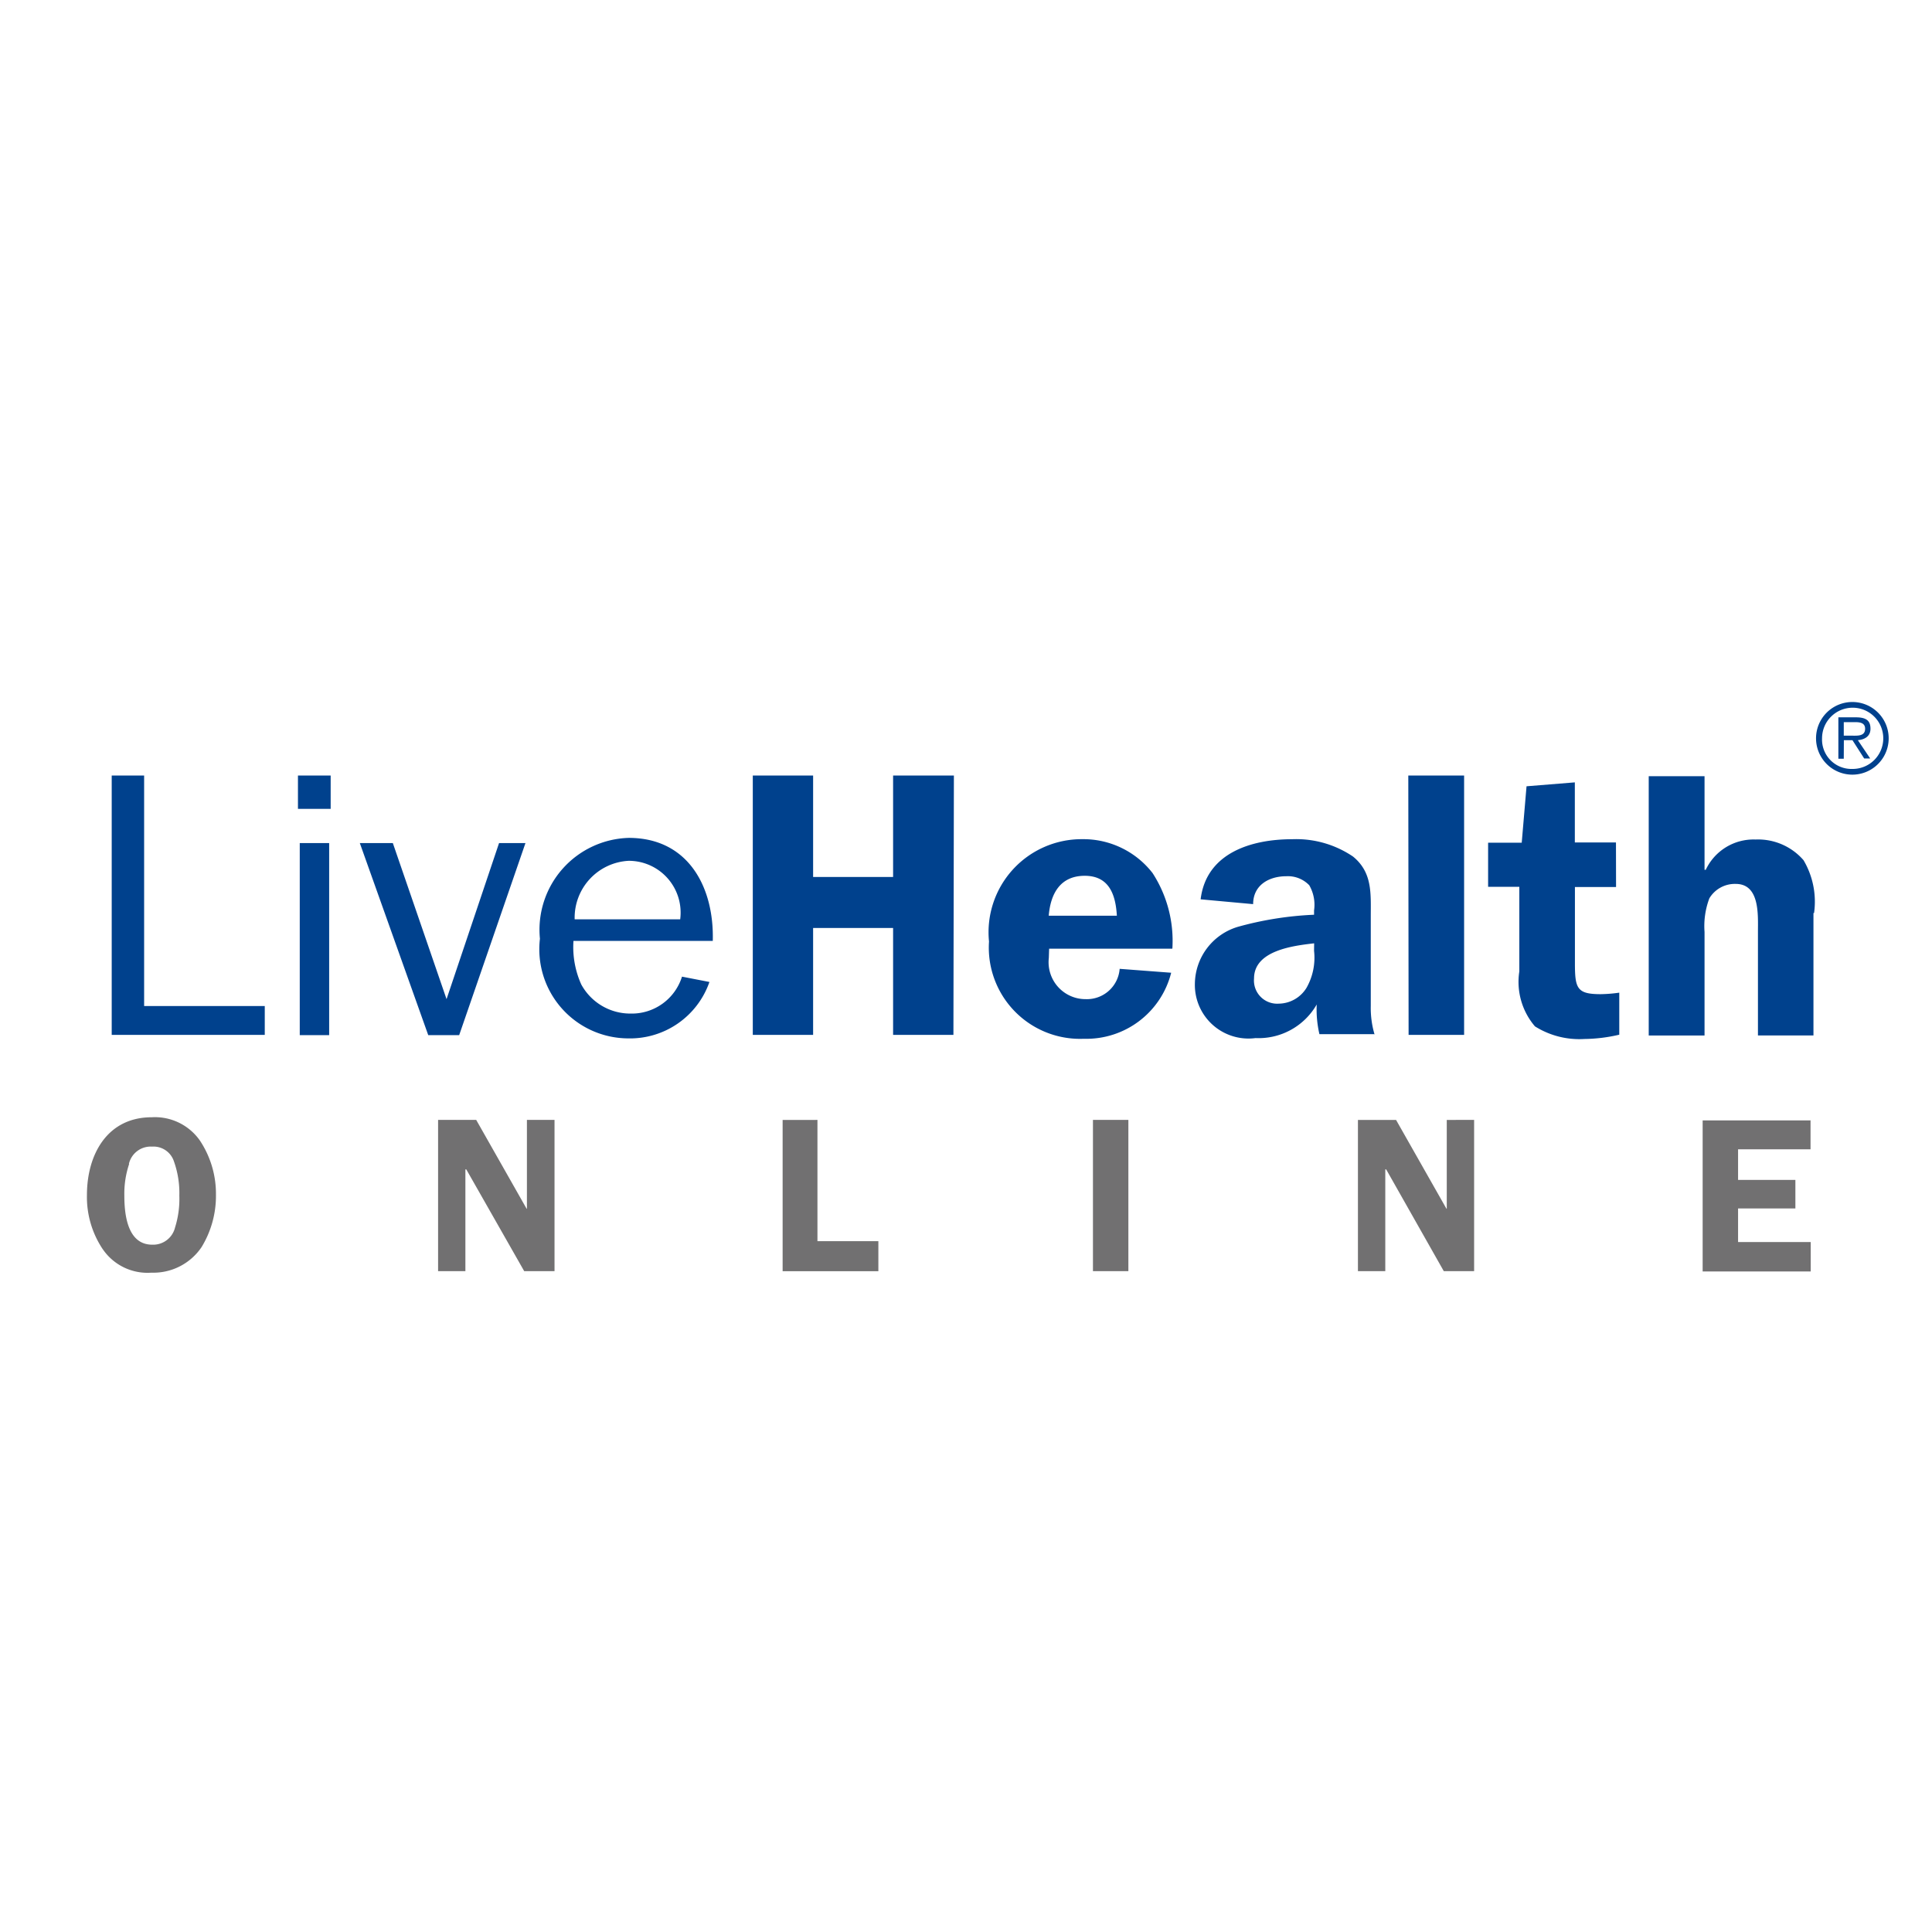 <svg xmlns="http://www.w3.org/2000/svg" xmlns:xlink="http://www.w3.org/1999/xlink" width="45" height="45" viewBox="0 0 45 45">
  <rect x="0" y="0" width="45" height="45" fill="#333333" stroke="none"/>
  <defs>
    <clipPath id="clip-App_Like_LiveHealth">
      <rect width="45" height="45"/>
    </clipPath>
  </defs>
  <g id="App_Like_LiveHealth" data-name="App Like LiveHealth" clip-path="url(#clip-App_Like_LiveHealth)">
    <rect id="Rectangle_20" data-name="Rectangle 20" width="45" height="45" fill="#fff"/>
    <g id="livehealth-online-seeklogo" transform="translate(-14.871 -205.848)">
      <path id="Path_2423" data-name="Path 2423" d="M17.879,361.684a2.177,2.177,0,0,0-.112.734c0,.44.07,1.146.65,1.146a.524.524,0,0,0,.531-.4,2.212,2.212,0,0,0,.1-.741,2.19,2.19,0,0,0-.126-.8.5.5,0,0,0-.51-.343.52.52,0,0,0-.538.4m-.608,1.992a2.183,2.183,0,0,1-.37-1.265c0-.937.468-1.811,1.51-1.811a1.279,1.279,0,0,1,1.118.538,2.241,2.241,0,0,1,.377,1.265,2.288,2.288,0,0,1-.336,1.223,1.355,1.355,0,0,1-1.167.594,1.261,1.261,0,0,1-1.132-.545m10.521-3.013v3.523h-.706l-1.349-2.37h-.021v2.37h-.636v-3.523h.888l1.174,2.069h.007v-2.069Zm6.124,0v2.824h1.419v.7H33.1v-3.523Zm6.417,0h.825v3.523h-.825Zm8.878,0v3.523H48.5l-1.342-2.37h-.021v2.37H46.5v-3.523h.888l1.174,2.069h.007v-2.069Zm7.836,0v.685H55.354v.713h1.335v.664H55.354v.783h1.692v.685H54.529V360.67h2.517Z" transform="translate(0 -128.725)" fill="#717071"/>
      <path id="Path_2424" data-name="Path 2424" d="M28.665,229.952H25.1v-6.04h.755v5.369h2.81Zm1.5-4.467h-.685v4.474h.685Zm.035-1.573h-.762v.776H30.2Zm4.537,1.573h-.615l-1.223,3.635-1.251-3.635h-.769l1.594,4.474h.72Zm1.146,1.776a1.327,1.327,0,0,1,1.258-1.363,1.207,1.207,0,0,1,1.2,1.363Zm2.5,1.335a1.225,1.225,0,0,1-1.2.86,1.3,1.3,0,0,1-1.146-.678,2.125,2.125,0,0,1-.182-1.014H39.1c.035-1.244-.566-2.4-1.957-2.4a2.14,2.14,0,0,0-2.069,2.349,2.077,2.077,0,0,0,2.048,2.321,1.958,1.958,0,0,0,1.9-1.314Zm6.333-4.684H43.3v2.363H41.437v-2.363H40.032v6.04h1.405v-2.489H43.3v2.489h1.405Zm2.209,3.265c.042-.51.266-.93.839-.93s.72.447.748.93Zm2.88.762a2.9,2.9,0,0,0-.461-1.755,2.04,2.04,0,0,0-1.636-.79,2.168,2.168,0,0,0-2.174,2.384,2.125,2.125,0,0,0,2.209,2.265,2.037,2.037,0,0,0,2.034-1.538l-1.2-.091a.765.765,0,0,1-.79.706.86.86,0,0,1-.86-.958l.007-.217H49.8Zm3.3.056a1.421,1.421,0,0,1-.175.86.768.768,0,0,1-.65.37.54.54,0,0,1-.573-.587c0-.65.909-.762,1.4-.818Zm1.412,1.957a2.162,2.162,0,0,1-.091-.671V227.2c0-.538.042-1.028-.412-1.4a2.357,2.357,0,0,0-1.419-.405c-.944,0-2,.315-2.132,1.4l1.223.112c0-.44.364-.65.776-.65a.691.691,0,0,1,.531.21.911.911,0,0,1,.112.587v.1a7.846,7.846,0,0,0-1.769.28,1.4,1.4,0,0,0-1.007,1.328,1.249,1.249,0,0,0,1.412,1.265,1.56,1.56,0,0,0,1.426-.783,2.555,2.555,0,0,0,.063.692h1.286Zm.79,0h1.293v-6.04H55.3Zm4.83-4.481h-.958v-1.4l-1.125.091-.112,1.314h-.783v1.028h.727v1.971a1.592,1.592,0,0,0,.364,1.279,1.941,1.941,0,0,0,1.153.294,3.719,3.719,0,0,0,.811-.1v-.979a3.374,3.374,0,0,1-.433.035c-.552,0-.6-.133-.6-.72v-1.776h.958Zm4.614,1.643a1.9,1.9,0,0,0-.245-1.23,1.4,1.4,0,0,0-1.118-.482,1.229,1.229,0,0,0-1.16.706H62.2v-2.181H60.9v6.04H62.2v-2.412a1.839,1.839,0,0,1,.112-.783.692.692,0,0,1,.615-.336c.566,0,.517.734.517,1.118v2.412h1.293v-2.852Zm.867-4.131c.133,0,.322.021.322-.161,0-.133-.112-.154-.231-.154h-.266v.315Zm-.175.538h-.126v-.965h.412c.252,0,.336.091.336.266s-.133.252-.294.266l.287.426h-.14l-.273-.426h-.2Zm.2.37a.846.846,0,0,1,0-1.692.846.846,0,0,1,0,1.692m0-.133a.713.713,0,1,0-.706-.713.685.685,0,0,0,.706.713" transform="translate(-7.627)" fill="#00418d"/>
    </g>
  </g>
</svg>
